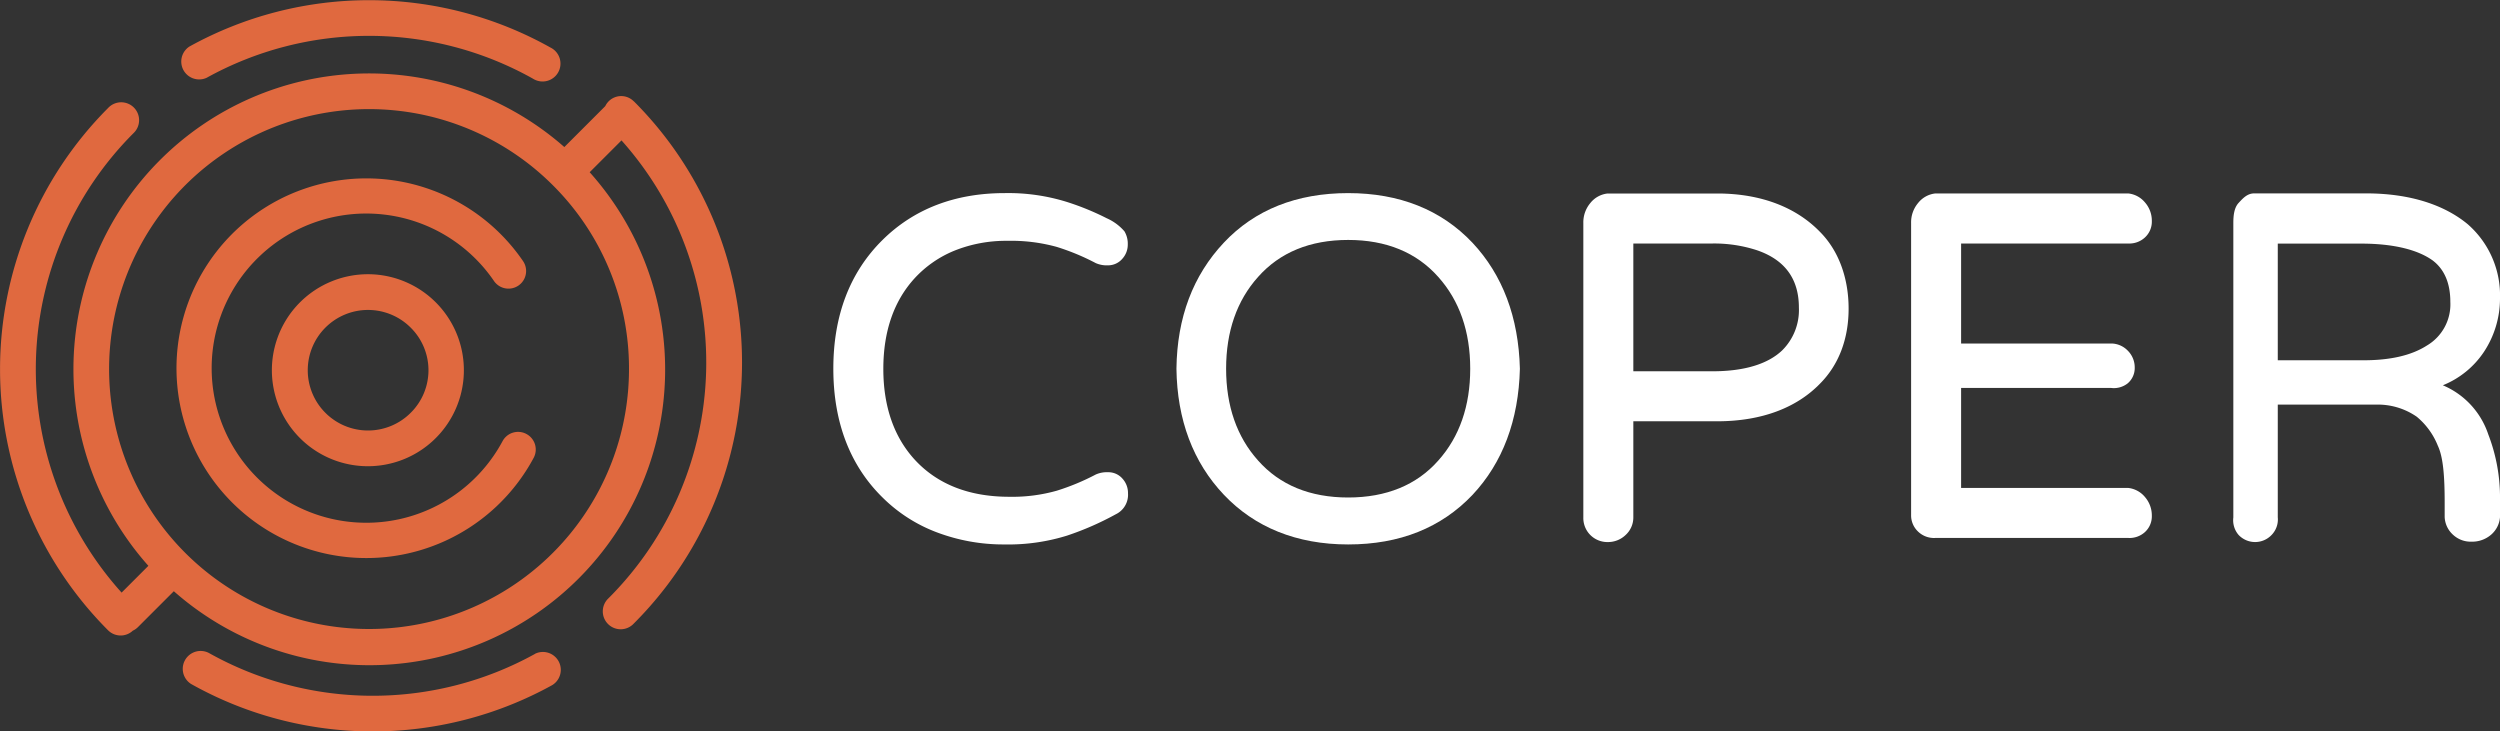 <svg id="9069ae43-6ce7-4aca-95d7-0f5c512f3b5e" data-name="Capa 1" xmlns="http://www.w3.org/2000/svg" viewBox="0 0 450 131.66"><rect x="0" y="0" width="450" height="131.66" fill="#333333" stroke="none"/><title>logo-coper</title><path d="M37.2,14a60.35,60.35,0,0,1,58.73.16,3.22,3.22,0,1,0,3.16-5.6,66.82,66.82,0,0,0-65-.18A3.22,3.22,0,0,0,37.2,14Z" fill="#e0693f"/><path d="M114.09,18.25a3.18,3.18,0,0,0-5.14.85l-7.37,7.37a53.22,53.22,0,0,0-74.87,75.38l-4.82,4.82A60.1,60.1,0,0,1,24,24a3.22,3.22,0,1,0-4.55-4.55,66.53,66.53,0,0,0,0,94,3.2,3.2,0,0,0,4.46.07,3.16,3.16,0,0,0,.89-.61l6.49-6.49A53.22,53.22,0,0,0,106.14,31l5.73-5.73a60,60,0,0,1-2.33,82.41,3.22,3.22,0,1,0,4.55,4.55,66.45,66.45,0,0,0,0-94Zm-.87,48.17A46.79,46.79,0,1,1,99.51,33.34,46.49,46.49,0,0,1,113.22,66.42Z" fill="#e0693f"/><path d="M96.32,117.69a60.34,60.34,0,0,1-58.73-.16,3.22,3.22,0,0,0-3.17,5.6,66.8,66.8,0,0,0,65,.18,3.22,3.22,0,0,0-3.13-5.62Z" fill="#e0693f"/><path d="M54,54.42a17.28,17.28,0,1,0,12.22-5.06A17.31,17.31,0,0,0,54,54.42ZM73.92,74.31a10.85,10.85,0,1,1,0-15.34A10.78,10.78,0,0,1,73.92,74.31Z" fill="#e0693f"/><path d="M94.76,78.12a3.17,3.17,0,0,0-4.3,1.29,27.83,27.83,0,1,1-1.55-28.84A3.17,3.17,0,0,0,94.15,47a34.17,34.17,0,1,0,1.9,35.43A3.17,3.17,0,0,0,94.76,78.12Z" fill="#e0693f"/><path d="M171.77,45.13a24.83,24.83,0,0,1,9.58-1.78,30.68,30.68,0,0,1,8.89,1.1,41.64,41.64,0,0,1,7,2.91,4.88,4.88,0,0,0,2.19.4A3.36,3.36,0,0,0,202,46.6,3.78,3.78,0,0,0,203,44a4.36,4.36,0,0,0-.6-2.36,9,9,0,0,0-3.18-2.35,47.58,47.58,0,0,0-7.18-2.94,35.43,35.43,0,0,0-11.21-1.59c-8.93,0-16.34,2.85-22,8.46C153,49,150,56.74,150,66.36s3,17.41,8.81,23.14a27.74,27.74,0,0,0,9.79,6.31A33.92,33.92,0,0,0,180.82,98a35.58,35.58,0,0,0,11.25-1.59,53.16,53.16,0,0,0,8.77-3.84,3.89,3.89,0,0,0,2.2-3.77,3.83,3.83,0,0,0-1-2.65A3.36,3.36,0,0,0,199.43,85a4.92,4.92,0,0,0-2.19.41,41.47,41.47,0,0,1-7,2.91,29.38,29.38,0,0,1-8.58,1.1c-7.2,0-12.92-2.24-17-6.67-3.75-4.09-5.66-9.59-5.66-16.35s1.9-12.25,5.66-16.34A20,20,0,0,1,171.77,45.13Z" fill="#fff"/><path d="M242.67,34.76c-9.28,0-16.81,3-22.37,8.91s-8.43,13.48-8.54,22.7c.12,9.21,3,16.85,8.54,22.69S233.38,98,242.67,98s16.75-3,22.37-8.91c5.43-5.78,8.31-13.42,8.54-22.71-.23-9.27-3.11-16.9-8.54-22.69C259.42,37.75,251.89,34.76,242.67,34.76Zm0,54.79c-6.85,0-12.31-2.24-16.22-6.66-3.82-4.26-5.75-9.82-5.75-16.52s1.93-12.26,5.75-16.52c3.92-4.42,9.37-6.66,16.22-6.66s12.3,2.24,16.22,6.66c3.82,4.27,5.75,9.82,5.75,16.52s-1.93,12.26-5.75,16.53C255,87.31,249.52,89.55,242.67,89.55Z" fill="#fff"/><path d="M309.1,34.83H289.37a4.59,4.59,0,0,0-3.12,1.73A5.4,5.4,0,0,0,285,40.14v53a4.32,4.32,0,0,0,4.38,4.43,4.56,4.56,0,0,0,3.23-1.27A4.27,4.27,0,0,0,294,93.11V75.83h15.1c8.13,0,14.35-2.51,18.47-6.74,3.43-3.43,5.18-8.11,5.18-13.54S331,45.14,327.57,41.71C323.45,37.47,317.23,34.83,309.1,34.83Zm14.7,20.54a10.21,10.21,0,0,1-3,7.69c-2.54,2.43-6.75,3.77-12.53,3.77H294v-23h14.32A24.79,24.79,0,0,1,316.12,45C321.29,46.72,323.8,50.21,323.8,55.37Z" fill="#fff"/><path d="M383.08,43.83a4.12,4.12,0,0,0,3-1.08,3.86,3.86,0,0,0,1.25-2.93,5,5,0,0,0-1.24-3.39,4.53,4.53,0,0,0-3-1.61H348.37a4.59,4.59,0,0,0-3.12,1.73A5.4,5.4,0,0,0,344,40.14V92.68a4,4,0,0,0,1.25,3,4.11,4.11,0,0,0,3.12,1.15h34.71a4.1,4.1,0,0,0,3-1.05,3.83,3.83,0,0,0,1.25-2.91,5.07,5.07,0,0,0-1.24-3.41,4.56,4.56,0,0,0-3-1.63H353v-18h27a4,4,0,0,0,3-.84,3.61,3.61,0,0,0,1.25-2.81A4.25,4.25,0,0,0,383,63.12a4.18,4.18,0,0,0-3-1.29H353v-18Z" fill="#fff"/><path d="M439.71,69.35a16.09,16.09,0,0,0,7.39-6,17.43,17.43,0,0,0,2.9-9.64,17,17,0,0,0-5.82-13.36c-4.12-3.41-10.26-5.54-18.26-5.54H405.76c-1.24,0-2,.84-2.82,1.73S402,38.9,402,40.14v53a4.05,4.05,0,0,0,.95,3.15,4.09,4.09,0,0,0,5.94,0A4,4,0,0,0,410,93.11V72.83h17.66A12.32,12.32,0,0,1,435,75a13,13,0,0,1,3.8,5.21c1,2.11,1.24,5.68,1.24,10.26v2.6a4.56,4.56,0,0,0,1.51,3.19,4.66,4.66,0,0,0,3.32,1.24,5.21,5.21,0,0,0,3.56-1.28A4.64,4.64,0,0,0,450,93.11v-4a31.57,31.57,0,0,0-2.11-10.92A14.59,14.59,0,0,0,439.71,69.35Zm1.35-15a8.6,8.6,0,0,1-4.21,7.84c-2.87,1.84-6.72,2.66-11.44,2.66H410v-21h15c5.86,0,10.18,1.11,12.84,3C440,48.46,441.06,51,441.06,54.33Z" fill="#fff"/></svg>